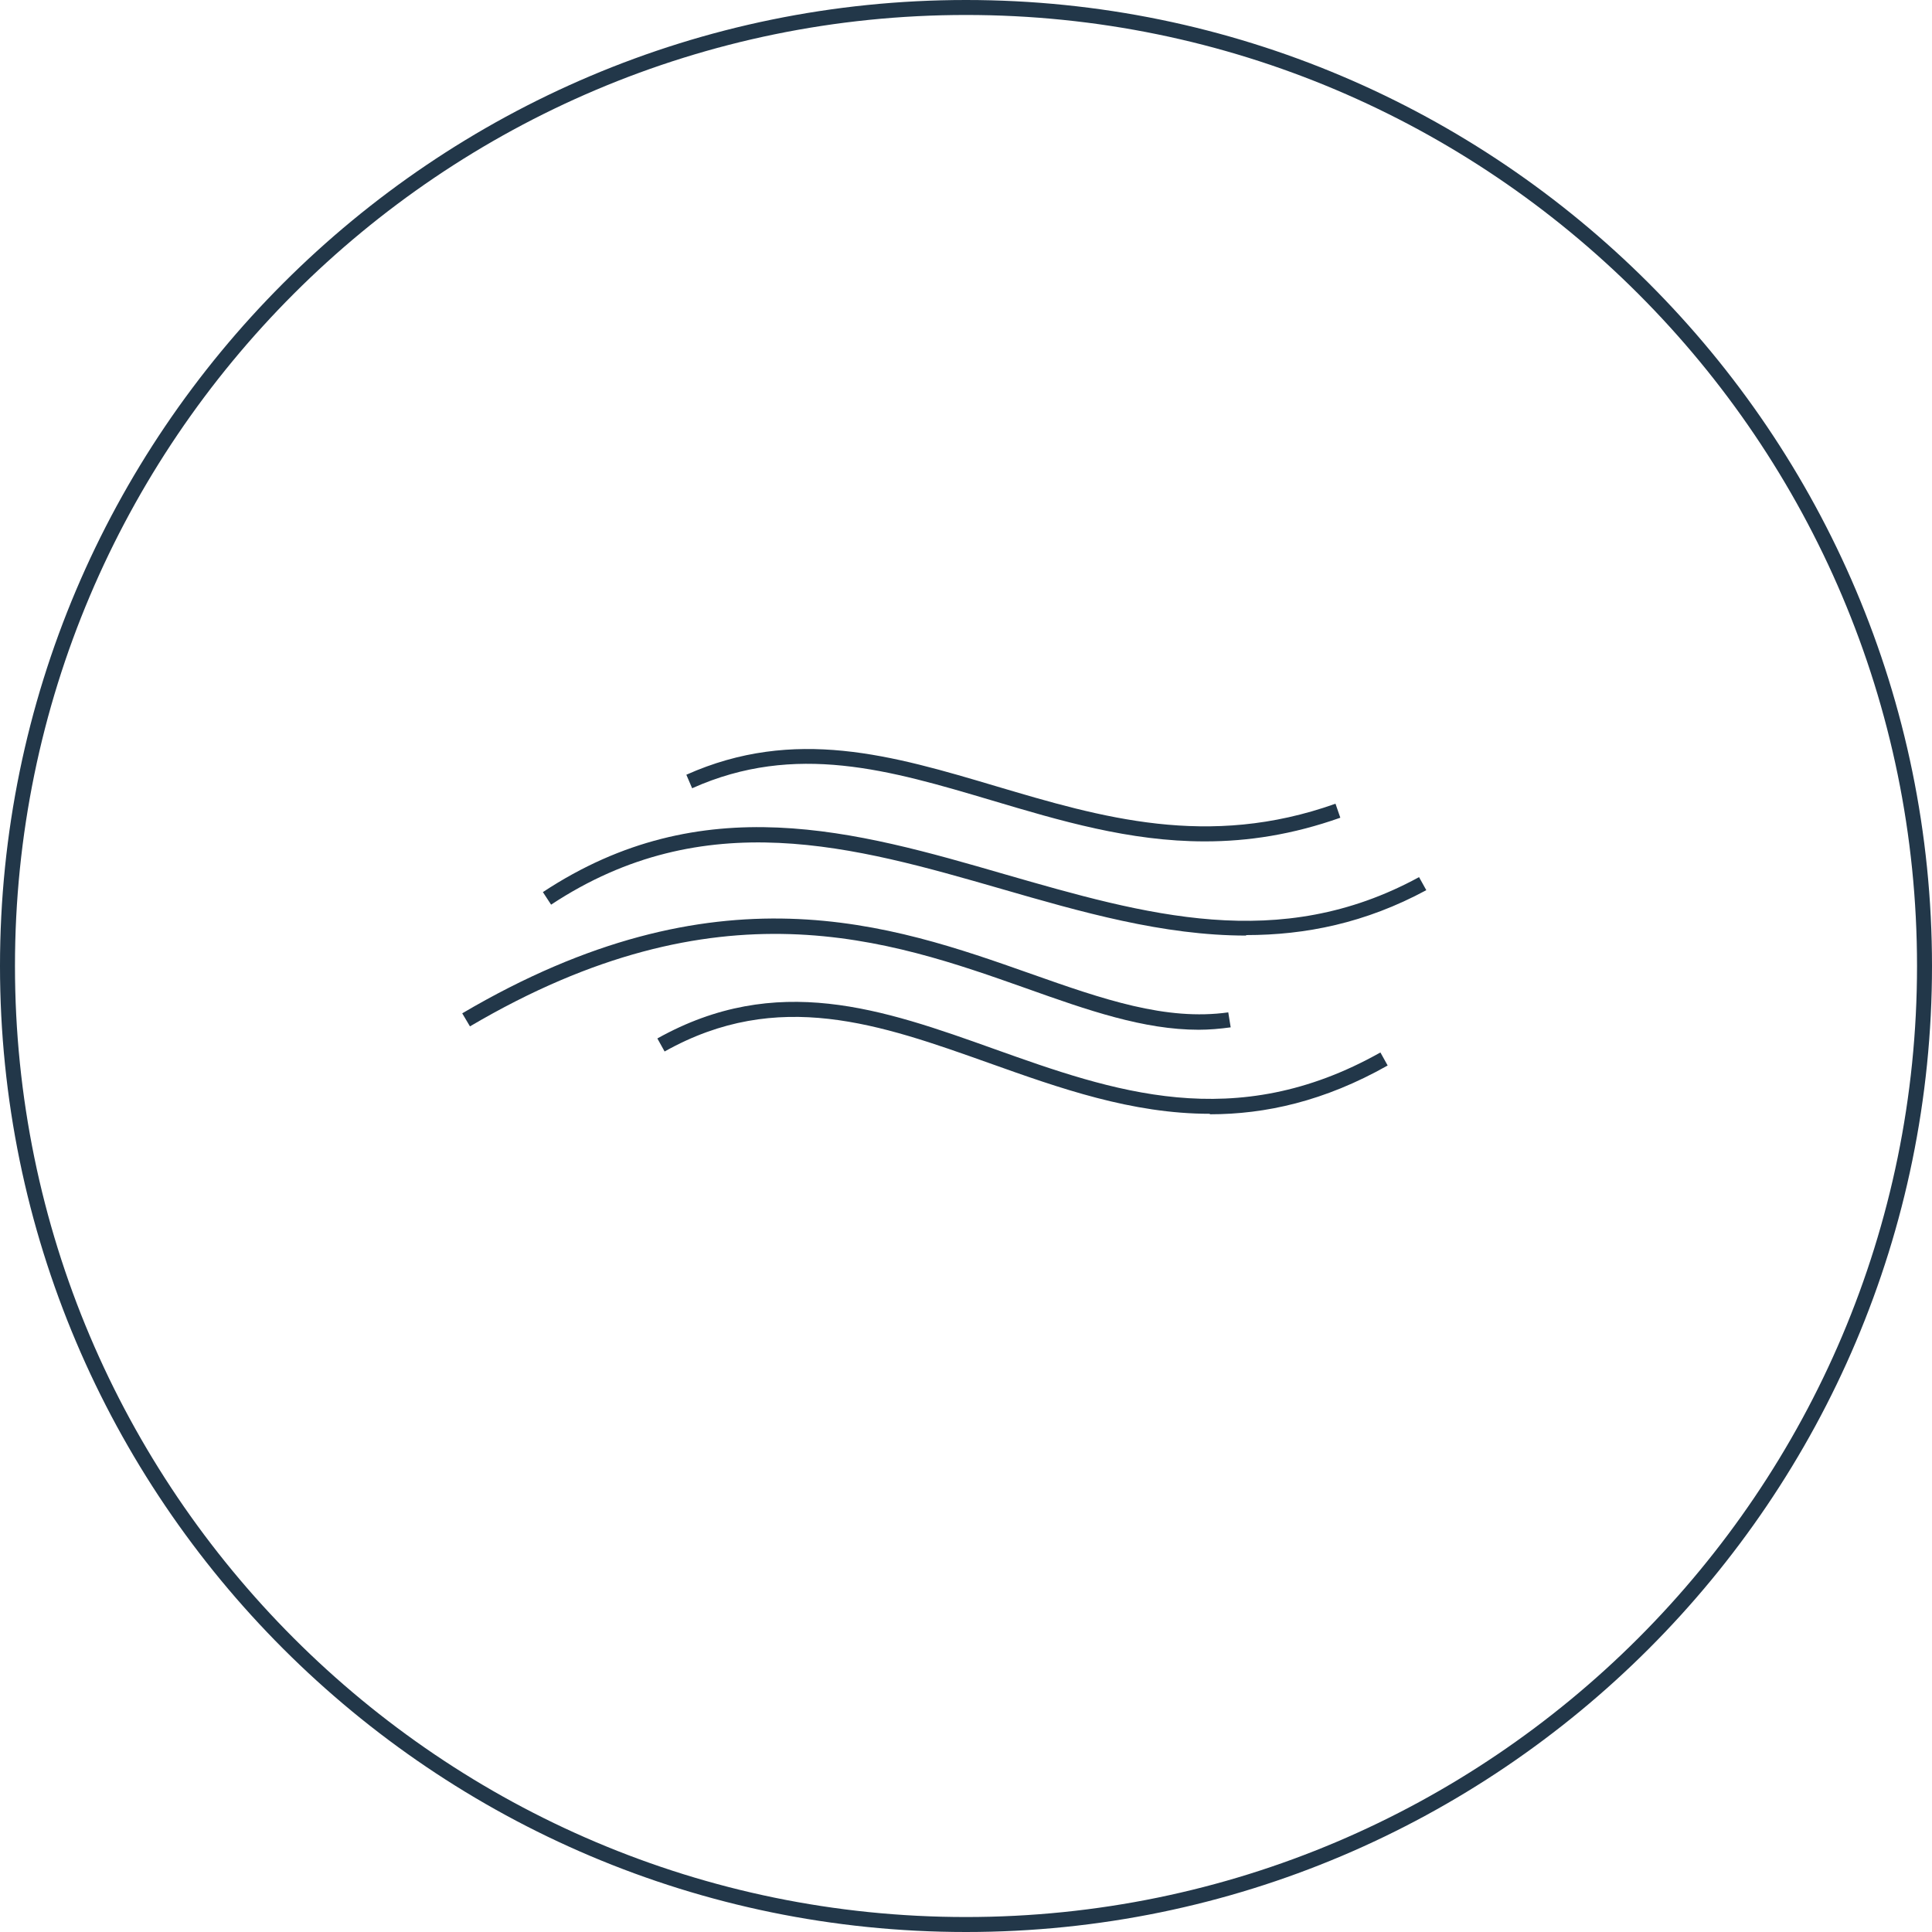 <?xml version="1.0" encoding="UTF-8"?>
<svg id="Warstwa_2" data-name="Warstwa 2" xmlns="http://www.w3.org/2000/svg" viewBox="0 0 40 40">
  <defs>
    <style>
      .cls-1 {
        fill: #223749;
      }
    </style>
  </defs>
  <g id="Warstwa_1-2" data-name="Warstwa 1">
    <g>
      <path class="cls-1" d="M20,40C8.97,40,0,31.03,0,20S8.97,0,20,0s20,8.97,20,20-8.97,20-20,20ZM20,.31C9.14.31.31,9.14.31,20s8.83,19.69,19.69,19.69,19.69-8.83,19.69-19.69S30.86.31,20,.31Z"/>
      <g>
        <path class="cls-1" d="M24.94,17.42c-1.56,0-3-.43-4.41-.85-2.09-.62-4.06-1.21-6.2-.25l-.12-.28c2.24-1,4.27-.4,6.42.24,2.16.64,4.38,1.3,7.02.36l.1.29c-.99.35-1.91.49-2.8.49Z"/>
        <path class="cls-1" d="M25.8,19.37c-1.72,0-3.42-.49-5.08-.97-3.02-.87-6.13-1.77-9.31.33l-.17-.26c3.3-2.18,6.49-1.26,9.56-.37,2.92.84,5.68,1.64,8.58.06l.15.27c-1.26.68-2.5.93-3.73.93Z"/>
        <path class="cls-1" d="M24.82,21.32c-1.14,0-2.29-.4-3.58-.86-2.83-1-6.35-2.25-11.51.79l-.16-.27c5.28-3.11,8.88-1.84,11.77-.82,1.5.53,2.8.98,4.09.8l.05.31c-.22.03-.44.05-.67.05Z"/>
        <path class="cls-1" d="M25.05,23.06c-1.62,0-3.11-.53-4.57-1.05-2.25-.8-4.37-1.56-6.72-.24l-.15-.27c2.47-1.38,4.66-.61,6.98.22,2.44.87,4.97,1.77,7.99.07l.15.27c-1.31.74-2.53,1.01-3.68,1.01Z"/>
      </g>
    </g>
  </g>
</svg>